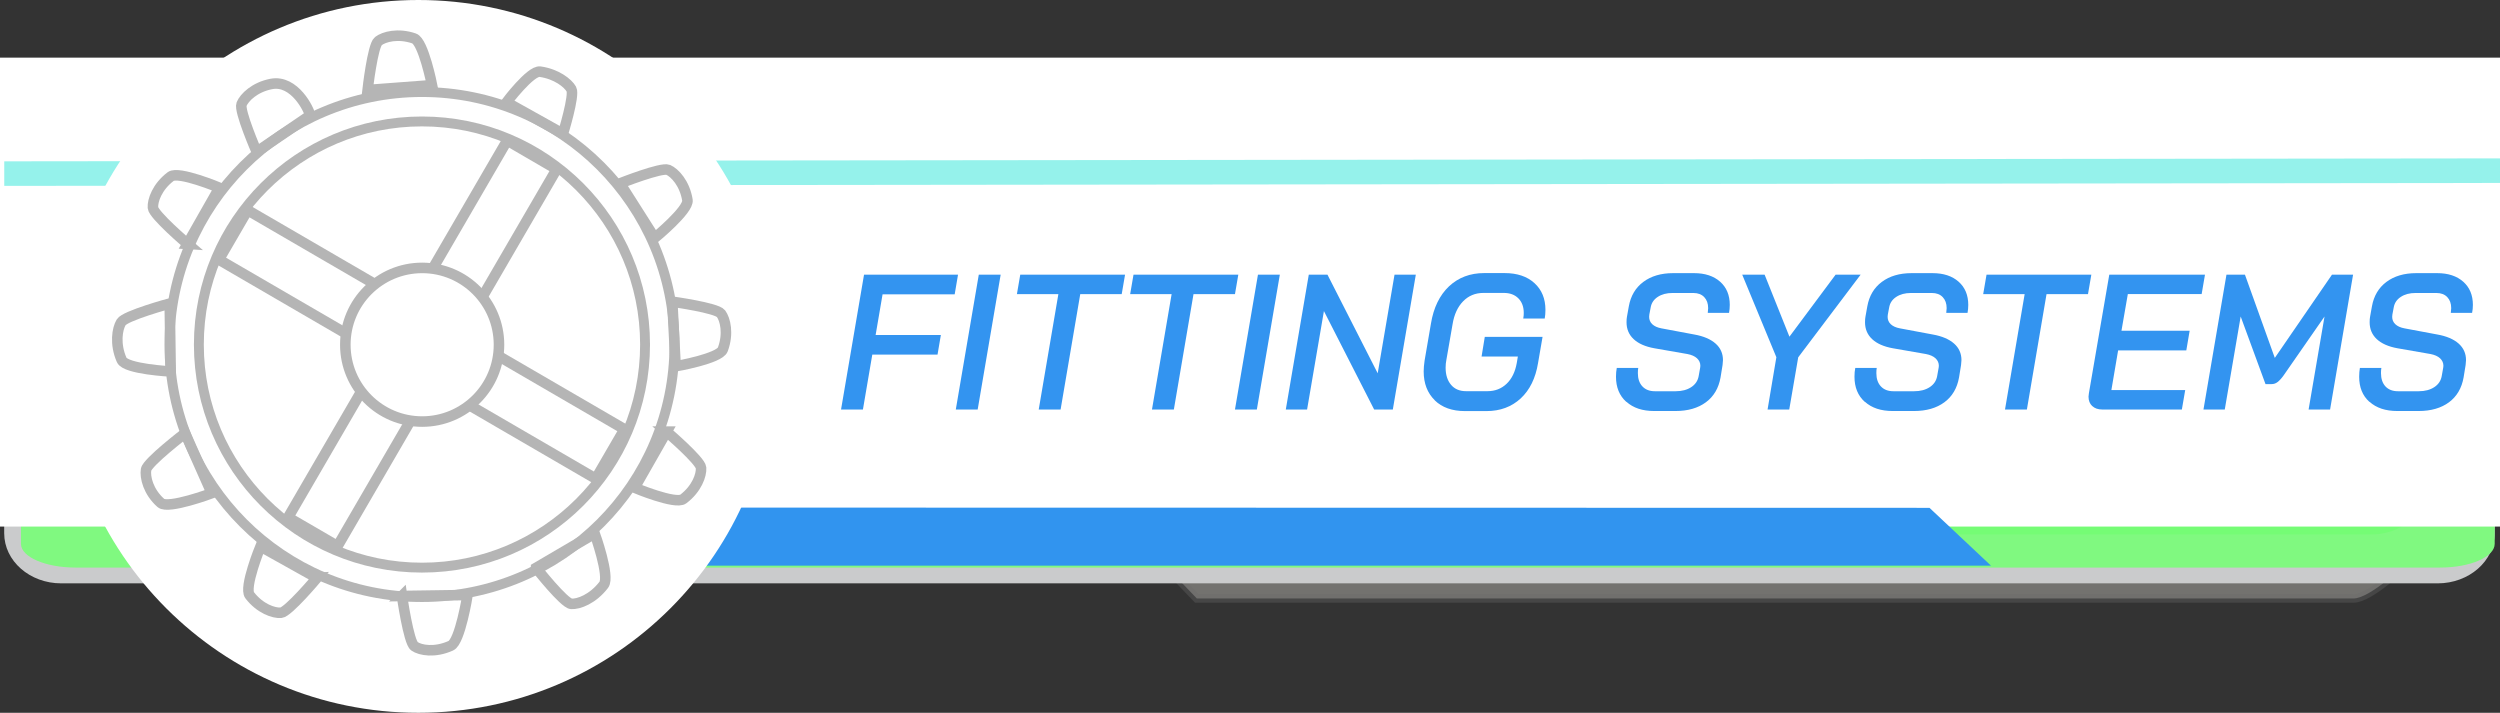 <?xml version="1.0" encoding="UTF-8"?>
<svg id="Layer_1" data-name="Layer 1" xmlns="http://www.w3.org/2000/svg" viewBox="0 0 381.67 108.82">
  <rect x="0" y="0" width="381.67" height="108.82" fill="#333333" stroke="none"/>
  <defs>
    <style>
      .cls-1 {
        opacity: .34;
      }

      .cls-1, .cls-2, .cls-3, .cls-4, .cls-5, .cls-6, .cls-7 {
        stroke: #6b6b6b;
      }

      .cls-1, .cls-5 {
        fill: #efece4;
        stroke-width: 1.29px;
      }

      .cls-1, .cls-5, .cls-8 {
        isolation: isolate;
      }

      .cls-2 {
        stroke-miterlimit: 4;
        stroke-width: 1.61px;
      }

      .cls-2, .cls-3, .cls-4, .cls-6 {
        fill: none;
      }

      .cls-3 {
        stroke-miterlimit: 4;
        stroke-width: 1.61px;
      }

      .cls-9, .cls-7 {
        fill: #fff;
      }

      .cls-10 {
        fill: #3194ef;
      }

      .cls-11 {
        fill: #cacbcc;
      }

      .cls-12 {
        fill: #95f2eb;
      }

      .cls-13 {
        fill: #3394f0;
      }

      .cls-14 {
        fill: #80f980;
      }

      .cls-15 {
        fill: #75fc75;
      }

      .cls-4, .cls-7 {
        stroke-width: 1.61px;
      }

      .cls-5 {
        opacity: .51;
      }

      .cls-16 {
        opacity: .5;
      }

      .cls-6 {
        stroke-width: 1.51px;
      }
    </style>
  </defs>
  <path class="cls-1" d="m367.52,85.83s-5.56,5.54-8.24,5.54h-176.56l-8.41-8.78,194.26.05-1.05,3.19h0Z"/>
  <path class="cls-5" d="m366.65,78.68c0,4-3.73,7.24-8.34,7.24H10.77c-4.61,0-8.34-3.24-8.34-7.24V18.99c0-4,3.73-7.24,8.34-7.24h347.55c4.61,0,8.34,3.24,8.34,7.24v59.7h0Z"/>
  <path class="cls-5" d="m362.91,76.26c0,3.67-3.66,6.65-8.18,6.65H14.08c-4.52,0-3.77.58-8.87-6.04V20.81c0-3.67,4.36-6.04,8.87-6.04h340.66c4.52,0,8.18,2.98,8.18,6.65v54.84h0Z"/>
  <path class="cls-5" d="m176.91,82.6h179.52c4.5,0,8.14-2.98,8.14-6.65V21.11c0-3.67-3.65-6.65-8.14-6.65H117.08"/>
  <path class="cls-11" d="m380.86,81.41c0,4.23-3.9,7.65-8.71,7.65H9.35c-4.81,0-8.71-3.42-8.71-7.65V18.32c0-4.22,3.9-7.65,8.71-7.65h362.8c4.81,0,8.71,3.42,8.71,7.65v63.09Z"/>
  <path class="cls-14" d="m380.86,83.03c0,2-3.73,3.62-8.34,3.62H11.54c-4.61,0-8.34-1.62-8.34-3.62v-35.58c0-2,3.73-3.62,8.34-3.62h360.98c4.61,0,8.34,1.62,8.34,3.62v35.58h0Z"/>
  <path class="cls-15" d="m370.17,74.95c0,3.67-3.66,6.65-8.18,6.65H21.33c-4.52,0-8.87-2.37-8.87-6.04V19.51c0-3.67,4.36-6.04,8.87-6.04h340.66c4.52,0,8.18,2.98,8.18,6.65v54.84h0Z"/>
  <rect class="cls-9" y="8.8" width="381.67" height="71.59"/>
  <polygon class="cls-12" points="381.67 24.18 .65 24.63 .65 28.38 381.67 27.93 381.67 24.18"/>
  <g class="cls-8">
    <g class="cls-8">
      <path class="cls-13" d="m131.91,41.93h14.35l-.51,3h-11.01l-1.06,6.21h9.96l-.51,3h-9.96l-1.43,8.38h-3.34l3.51-20.59Z"/>
      <path class="cls-13" d="m149.43,41.93h3.34l-3.51,20.59h-3.34l3.51-20.59Z"/>
      <path class="cls-13" d="m161.58,44.9h-6.33l.51-2.97h16l-.51,2.97h-6.33l-3,17.62h-3.34l3-17.62Z"/>
      <path class="cls-13" d="m178.87,44.9h-6.33l.51-2.97h16l-.51,2.97h-6.33l-3,17.62h-3.34l3-17.62Z"/>
      <path class="cls-13" d="m192.05,41.93h3.34l-3.51,20.59h-3.34l3.51-20.59Z"/>
      <path class="cls-13" d="m199.81,41.93h2.85l7.67,15.06,2.57-15.06h3.25l-3.51,20.59h-2.85l-7.67-15.03-2.57,15.03h-3.25l3.51-20.59Z"/>
      <path class="cls-13" d="m219.05,61.11c-1.13-1.1-1.7-2.57-1.7-4.41,0-.47.05-1.02.14-1.65l.97-5.65c.4-2.43,1.32-4.32,2.75-5.68,1.44-1.35,3.23-2.03,5.38-2.03h3.11c1.92,0,3.44.51,4.56,1.53,1.12,1.02,1.68,2.38,1.68,4.09,0,.49-.04.93-.11,1.32h-3.28c.06-.29.08-.58.08-.85,0-.94-.28-1.69-.83-2.24-.55-.55-1.29-.82-2.22-.82h-3.11c-1.24,0-2.27.43-3.1,1.28-.83.85-1.37,2.02-1.61,3.51l-.94,5.41c-.08.39-.12.79-.12,1.21,0,1.1.28,1.97.83,2.62.55.65,1.31.97,2.28.97h3.28c1.16,0,2.13-.38,2.92-1.13.79-.75,1.31-1.81,1.55-3.16l.17-1h-5.54l.49-3h8.82l-.69,4c-.38,2.31-1.26,4.11-2.65,5.4-1.39,1.28-3.13,1.93-5.22,1.93h-3.28c-1.96,0-3.5-.55-4.63-1.65Z"/>
    </g>
    <g class="cls-8">
      <path class="cls-13" d="m248.27,61.34c-1.04-.94-1.56-2.21-1.56-3.82,0-.49.04-.94.12-1.35h3.28c-.04.2-.06.46-.06.79,0,.86.23,1.54.69,2.03.46.49,1.09.74,1.91.74h3.17c.95,0,1.74-.21,2.37-.62.63-.41,1.01-.97,1.14-1.68l.23-1.29c.02-.08.03-.18.03-.29,0-.45-.17-.83-.51-1.15-.34-.31-.83-.53-1.46-.65l-5.05-.88c-1.39-.25-2.45-.72-3.17-1.4-.72-.68-1.08-1.53-1.08-2.57,0-.35.02-.63.06-.82l.29-1.62c.29-1.59,1.02-2.83,2.21-3.72s2.71-1.34,4.55-1.34h3.2c1.67,0,3,.44,3.98,1.31.98.87,1.47,2.05,1.47,3.54,0,.43-.04.83-.11,1.21h-3.25c.04-.31.06-.55.06-.71,0-.71-.2-1.27-.6-1.69-.4-.42-.95-.63-1.65-.63h-3.2c-.89,0-1.65.2-2.25.6-.61.4-.97.95-1.08,1.63l-.2,1.06c-.02.08-.03.2-.03.35,0,.45.16.83.48,1.13.32.3.79.52,1.4.63l5.02.94c1.41.25,2.49.72,3.24,1.38s1.13,1.51,1.13,2.53c0,.14-.02.38-.06.74l-.31,1.91c-.29,1.63-1.03,2.89-2.23,3.78-1.2.89-2.75,1.34-4.65,1.34h-3.25c-1.79,0-3.2-.47-4.24-1.41Z"/>
      <path class="cls-13" d="m271.2,54.55l-5.22-12.62h3.42l3.79,9.47,7.05-9.47h3.82l-9.53,12.62-1.37,7.97h-3.31l1.34-7.97Z"/>
    </g>
    <g class="cls-8">
      <path class="cls-13" d="m284.68,61.34c-1.04-.94-1.56-2.21-1.56-3.82,0-.49.04-.94.12-1.35h3.28c-.04.2-.06.46-.06.79,0,.86.23,1.54.69,2.03.46.49,1.09.74,1.91.74h3.17c.95,0,1.74-.21,2.37-.62.63-.41,1.01-.97,1.14-1.68l.23-1.29c.02-.08.03-.18.03-.29,0-.45-.17-.83-.51-1.15-.34-.31-.83-.53-1.46-.65l-5.05-.88c-1.39-.25-2.45-.72-3.17-1.4-.72-.68-1.08-1.53-1.08-2.57,0-.35.02-.63.06-.82l.29-1.62c.29-1.59,1.02-2.83,2.21-3.72s2.71-1.34,4.55-1.34h3.2c1.67,0,3,.44,3.98,1.31.98.87,1.47,2.05,1.47,3.54,0,.43-.04.83-.11,1.21h-3.25c.04-.31.06-.55.06-.71,0-.71-.2-1.27-.6-1.69-.4-.42-.95-.63-1.65-.63h-3.2c-.89,0-1.65.2-2.25.6-.61.4-.97.95-1.08,1.63l-.2,1.06c-.02.08-.03.2-.03.35,0,.45.16.83.48,1.13.32.3.79.52,1.4.63l5.02.94c1.41.25,2.49.72,3.24,1.38s1.13,1.51,1.13,2.53c0,.14-.02.38-.06.74l-.31,1.91c-.29,1.63-1.03,2.89-2.23,3.78-1.2.89-2.75,1.34-4.65,1.34h-3.25c-1.79,0-3.2-.47-4.24-1.41Z"/>
    </g>
    <g class="cls-8">
      <path class="cls-13" d="m309.1,44.9h-6.33l.51-2.97h16l-.51,2.97h-6.33l-3,17.62h-3.34l3-17.62Z"/>
      <path class="cls-13" d="m319.41,61.99c-.37-.35-.56-.83-.56-1.44,0-.12.02-.29.06-.53l3.11-18.09h14.61l-.51,2.97h-11.27l-.97,5.59h10.41l-.51,3h-10.41l-1.03,6.06h11.27l-.51,2.97h-12.15c-.65,0-1.16-.18-1.53-.53Z"/>
      <path class="cls-13" d="m339.91,41.93h2.82l4.56,12.71,8.73-12.71h3.22l-3.51,20.59h-3.28l2.43-14.2-6.25,9c-.32.45-.63.78-.91,1s-.59.32-.91.32h-.94l-3.79-10.32-2.43,14.2h-3.25l3.51-20.59Z"/>
      <path class="cls-13" d="m361.72,61.34c-1.04-.94-1.55-2.21-1.55-3.82,0-.49.04-.94.11-1.35h3.28c-.04.2-.06.46-.06.79,0,.86.23,1.54.68,2.03.46.49,1.09.74,1.91.74h3.17c.95,0,1.74-.21,2.37-.62.63-.41,1.01-.97,1.14-1.68l.23-1.29c.02-.08.03-.18.03-.29,0-.45-.17-.83-.51-1.15-.34-.31-.83-.53-1.45-.65l-5.05-.88c-1.39-.25-2.44-.72-3.17-1.4-.72-.68-1.08-1.53-1.08-2.57,0-.35.02-.63.06-.82l.29-1.62c.29-1.59,1.02-2.83,2.21-3.72,1.19-.89,2.71-1.34,4.55-1.34h3.2c1.67,0,3,.44,3.98,1.31.98.87,1.47,2.05,1.47,3.54,0,.43-.04.83-.12,1.21h-3.25c.04-.31.06-.55.06-.71,0-.71-.2-1.27-.6-1.69-.4-.42-.95-.63-1.65-.63h-3.2c-.89,0-1.65.2-2.25.6-.61.4-.97.95-1.08,1.63l-.2,1.06c-.02.08-.03.2-.03.35,0,.45.16.83.48,1.13.32.3.79.52,1.4.63l5.02.94c1.41.25,2.49.72,3.24,1.38.75.67,1.13,1.51,1.13,2.53,0,.14-.02.38-.06.74l-.31,1.91c-.29,1.63-1.03,2.89-2.22,3.78-1.2.89-2.75,1.34-4.65,1.34h-3.25c-1.79,0-3.2-.47-4.24-1.41Z"/>
    </g>
  </g>
  <polygon class="cls-10" points="303.96 86.36 57.51 86.36 46.43 77.48 294.57 77.53 303.96 86.36"/>
  <circle class="cls-9" cx="63.87" cy="54.41" r="54.41"/>
  <g class="cls-16">
    <circle class="cls-6" cx="64.42" cy="52.6" r="38.55"/>
    <circle class="cls-6" cx="64.42" cy="52.6" r="34.06"/>
    <path class="cls-4" d="m85.94,20.42l-8.61-4.81s3.67-4.88,5.12-4.67c2.52.36,4.25,1.74,4.78,2.67s-1.29,6.81-1.29,6.81Z"/>
    <path class="cls-4" d="m48.38,88.23l-8.61-4.81s-2.57,6.28-1.65,7.46c1.57,2.04,3.68,2.76,4.78,2.67,1.1-.09,5.49-5.32,5.49-5.32h0Z"/>
    <path class="cls-4" d="m101.77,65.89l-4.89,8.57s6.25,2.62,7.44,1.72c2.06-1.56,2.79-3.66,2.71-4.76s-5.27-5.53-5.27-5.53h0Z"/>
    <path class="cls-4" d="m28.62,37.24l4.88-8.58s-6.26-2.61-7.44-1.71c-2.06,1.56-2.79,3.66-2.71,4.76.08,1.1,5.28,5.53,5.28,5.53h0Z"/>
    <path class="cls-4" d="m39.19,23.18l8.15-5.55c-.07-.76-2.36-5.51-5.93-4.81-2.53.49-4.11,2.06-4.53,3.08-.41,1.02,2.31,7.28,2.31,7.28Z"/>
    <path class="cls-4" d="m56.12,13.74l9.84-.74s-1.32-6.65-2.74-7.13c-2.44-.84-4.59-.27-5.46.41s-1.64,7.46-1.64,7.46Z"/>
    <path class="cls-4" d="m94.66,28l5.29,8.33s5.24-4.3,5-5.78c-.41-2.55-1.93-4.18-2.94-4.62s-7.35,2.07-7.35,2.07Z"/>
    <path class="cls-4" d="m102.64,46.07l.51,9.85s6.68-1.16,7.2-2.57c.9-2.42.38-4.59-.28-5.47-.66-.88-7.42-1.82-7.42-1.82h-.01Z"/>
    <path class="cls-4" d="m25.91,46.34l.15,10.37s-6.86-.35-7.48-1.75c-1.07-2.42-.69-4.75-.08-5.76.61-1.01,7.41-2.86,7.41-2.86Z"/>
    <path class="cls-4" d="m28.26,66.14l4.07,9.16s-6.65,2.48-7.77,1.49c-1.93-1.71-2.45-3.94-2.26-5.09.19-1.14,5.96-5.56,5.96-5.56Z"/>
    <path class="cls-4" d="m61.36,90.99l10.02-.15s-1.13,7.1-2.55,7.74c-2.46,1.11-4.66.71-5.56.08-.9-.63-1.9-7.68-1.9-7.68h0Z"/>
    <path class="cls-4" d="m81.85,86.69l8.94-5.24s2.36,6.56,1.39,7.83c-1.68,2.19-3.85,2.98-4.96,2.91s-5.37-5.49-5.37-5.49h0Z"/>
    <rect class="cls-2" x="31.2" y="48.04" width="66.56" height="8.73" transform="translate(-13.23 81.82) rotate(-59.83)"/>
    <rect class="cls-3" x="60.01" y="19.31" width="8.73" height="66.56" transform="translate(-13.44 81.81) rotate(-59.83)"/>
    <circle class="cls-7" cx="64.45" cy="52.63" r="11.73"/>
  </g>
</svg>